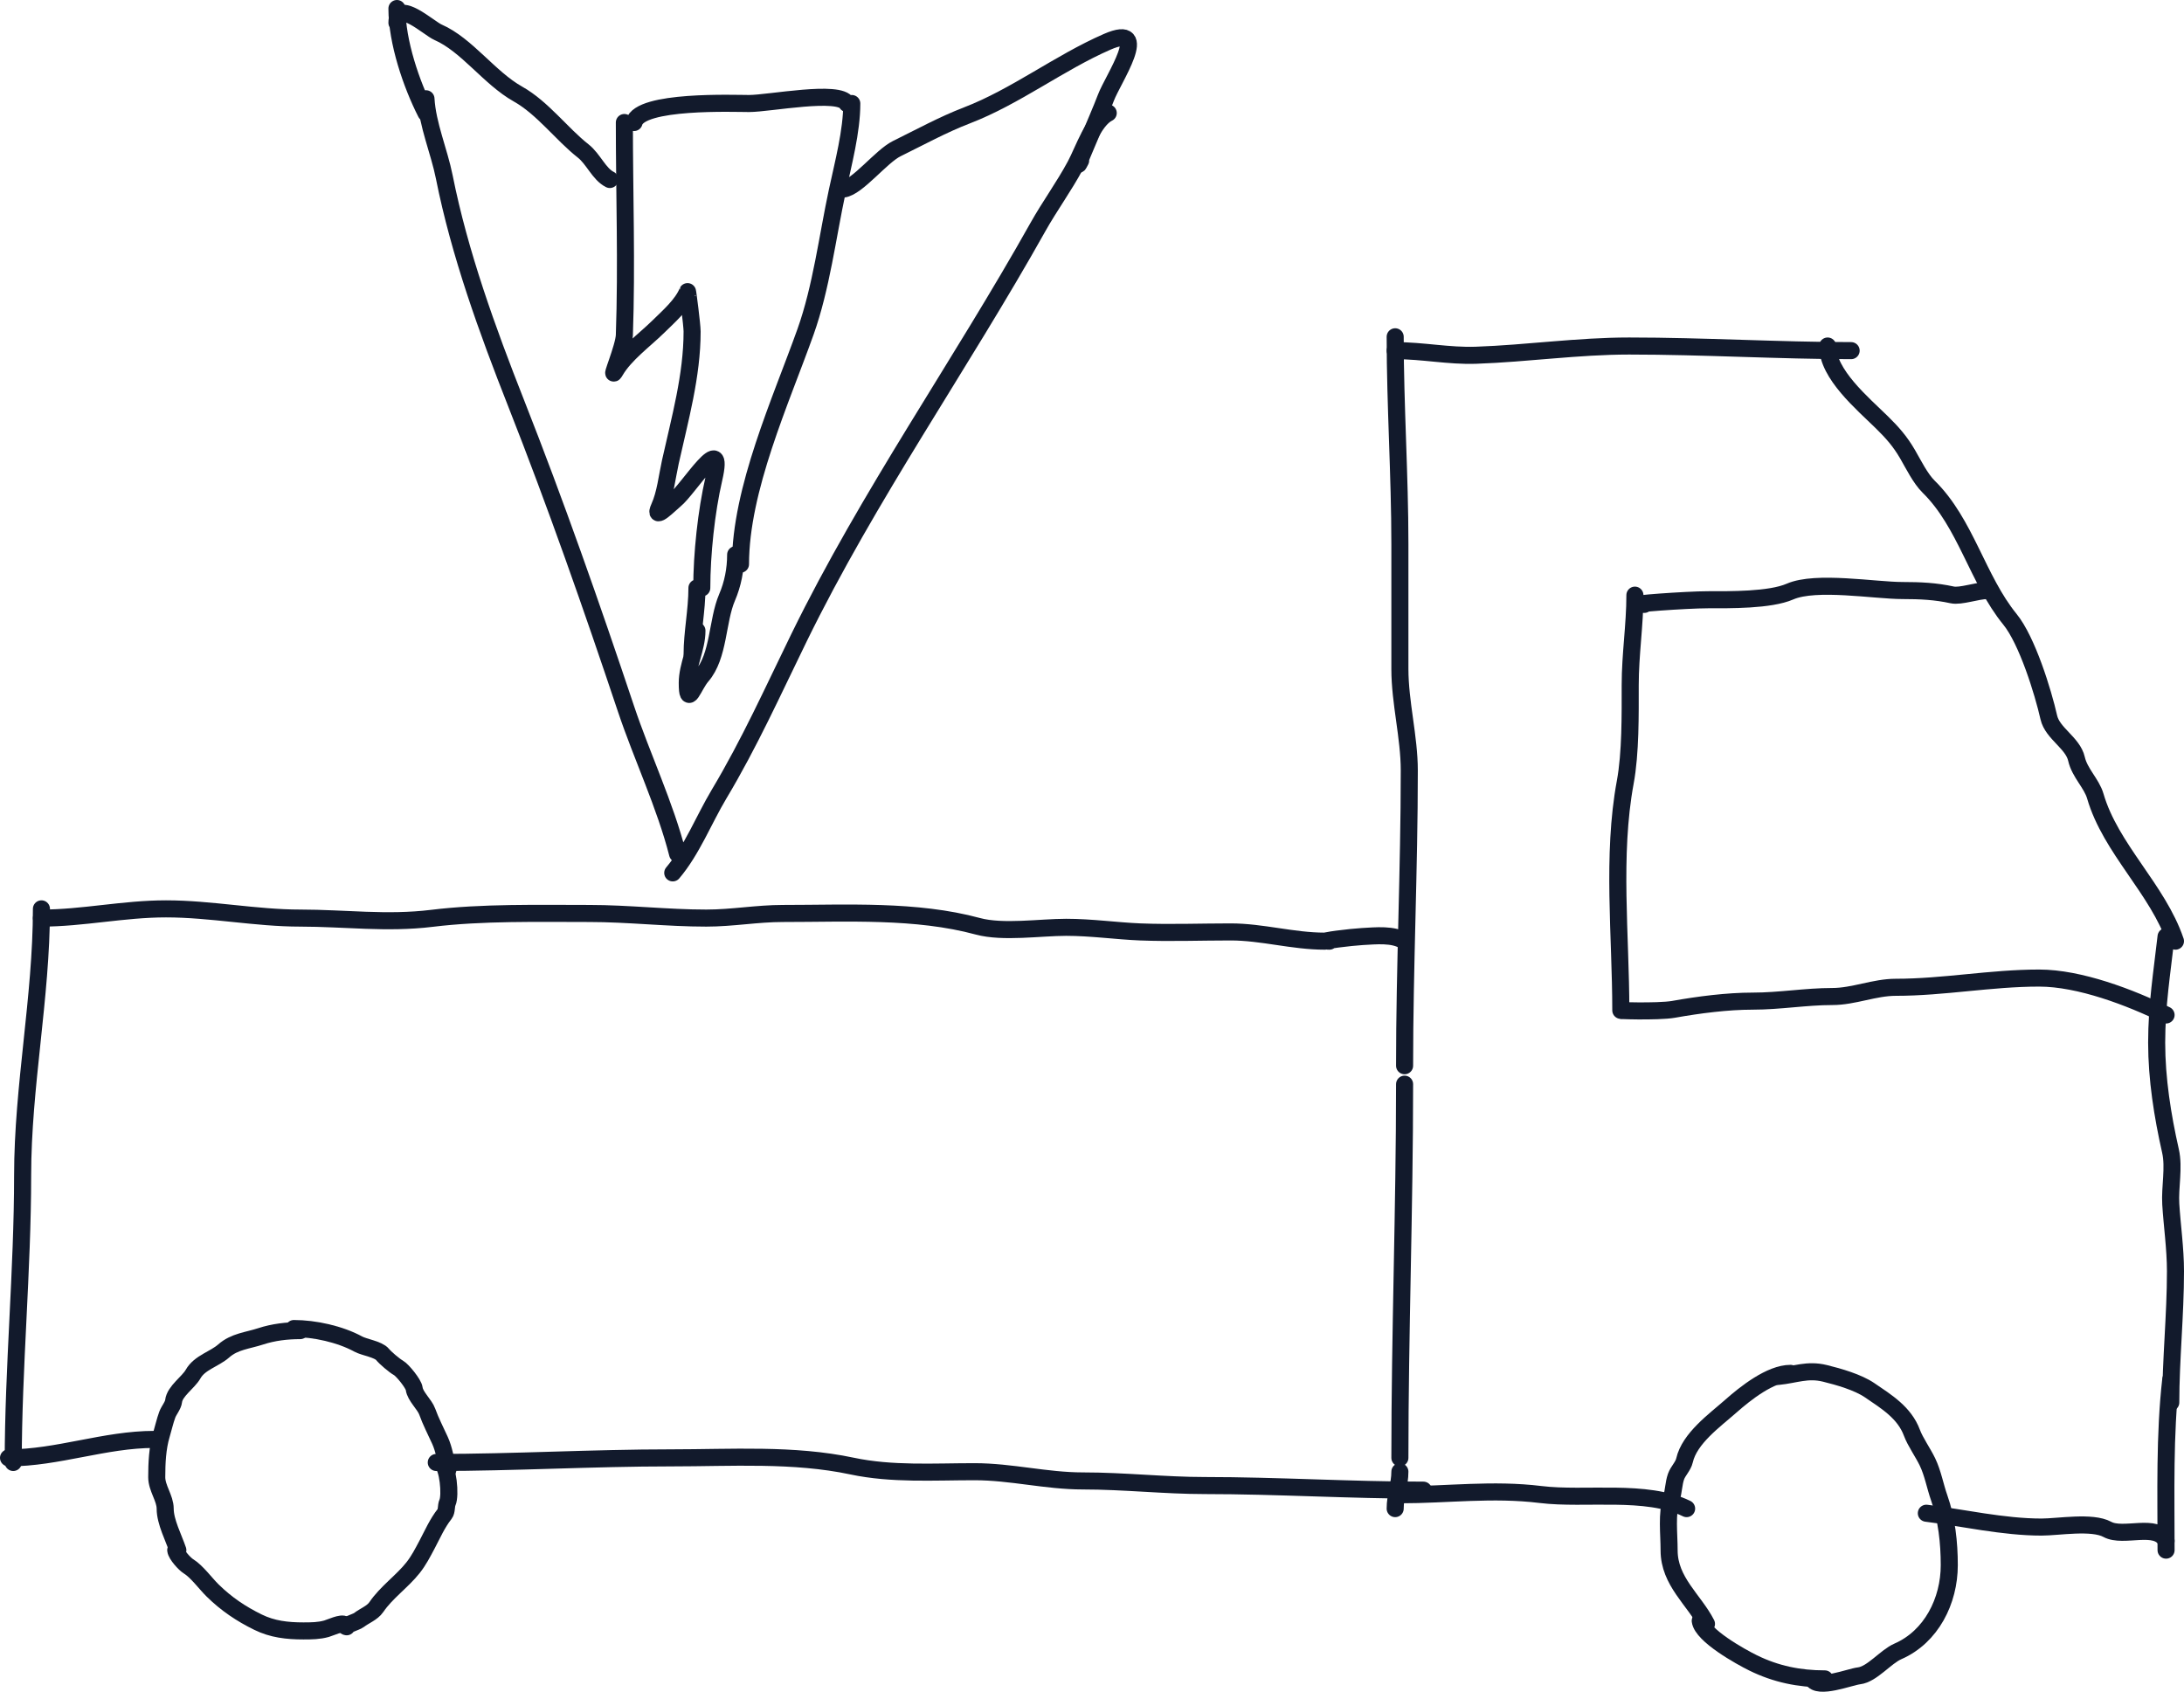 <svg xmlns="http://www.w3.org/2000/svg" width="768" height="595" fill="none"><path stroke="#121A2C" stroke-linecap="round" stroke-width="6" d="M490.614 118.443c0 24.415 1.653 48.508 1.653 72.922v43.896c0 11.837 3.306 23.936 3.306 35.695 0 35.286-1.653 68.68-1.653 103.838M493.92 381.284c0 43.809-1.653 87.493-1.653 131.421M492.267 517.572c0 4.503-1.653 8.381-1.653 12.98"/><path stroke="#121A2C" stroke-linecap="round" stroke-width="6" d="M490.614 123.311c9.795 0 18.869 1.959 28.467 1.622 17.966-.629 35.716-3.245 53.812-3.245 26.145 0 52.759 1.623 78.055 1.623"/><path stroke="#121A2C" stroke-linecap="round" stroke-width="6" d="M642.683 121.688c0 9.904 12.315 20.2 19.009 26.771 3.721 3.653 6.42 6.679 9.091 11.267 2.017 3.464 4.485 8.549 7.438 11.448 13.022 12.782 17.166 32.621 28.559 46.601 6.07 7.447 11.652 25.552 13.683 34.523 1.283 5.667 8.451 8.934 9.734 14.602 1.124 4.964 5.302 8.573 6.611 13.07 5.399 18.547 21.953 32.647 28.192 51.018M761.694 329.365c-1.418 12.526-3.306 24.193-3.306 37.317 0 12.687 2.053 25.699 4.867 38.128 1.318 5.822-.265 12.701.092 18.659.442 7.371 1.653 15.608 1.653 23.616 0 15.458-1.653 31.075-1.653 46.15"/><path stroke="#121A2C" stroke-linecap="round" stroke-width="6" d="M763.347 485.123c-2.213 19.555-1.653 39.973-1.653 60.031"/><path stroke="#121A2C" stroke-linecap="round" stroke-width="6" d="M677.395 532.174c12.771 1.567 27.013 4.868 40.497 4.868 5.895 0 17.776-2.114 23.141.811 5.71 3.114 17.329-2.485 20.661 4.056M492.267 525.684c16.934 0 32.575-2.166 49.496-.09 15.638 1.919 37.142-2.006 51.332 4.958M578.219 212.547c-7.458 0 14.856-1.623 22.315-1.623 7.69 0 21.863.197 28.926-2.884 9.131-3.983 29.862-.36 39.578-.36 6.232 0 11.586.253 17.448 1.532 2.956.645 8.805-1.532 12.397-1.532"/><path stroke="#121A2C" stroke-linecap="round" stroke-width="6" d="M574.913 209.302c0 10.614-1.653 20.753-1.653 31.638 0 10.302.161 23.878-1.744 34.162-4.766 25.729-1.561 54.006-1.561 80.223"/><path stroke="#121A2C" stroke-linecap="round" stroke-width="6" d="M571.608 355.325c-5.634 0 11.353.628 16.896-.361 8.856-1.58 18.901-2.884 27.824-2.884 9.557 0 18.63-1.623 28.008-1.623 7.515 0 14.766-3.245 22.315-3.245 16.849 0 33.397-3.245 50.414-3.245 14.227 0 32.022 6.793 44.629 12.98M14.57 322.875c14.545 0 28.8-3.245 43.803-3.245 15.757 0 31.59 3.245 47.2 3.245 15.59 0 30.433 2.035 46.282.09 17.748-2.177 37.417-1.712 55.282-1.712 13.861 0 27.462 1.622 41.231 1.622 9.22 0 17.765-1.622 26.998-1.622 22.565 0 46.747-1.385 68.505 4.507 8.8 2.383 21.959.36 31.038.36 8.858 0 17.84 1.299 26.08 1.623 10.552.414 21.219 0 31.772 0 11.049 0 21.867 3.245 33.059 3.245"/><path stroke="#121A2C" stroke-linecap="round" stroke-width="6" d="M467.473 330.988c-3.896 0 7.68-1.411 11.57-1.623 4.737-.258 10.943-.951 14.877 1.623M14.57 319.63c0 31.116-6.611 62.546-6.611 93.743 0 33.289-3.306 67.804-3.306 100.954"/><path stroke="#121A2C" stroke-linecap="round" stroke-width="6" d="M3 512.705c17.286 0 33.87-6.49 51.24-6.49M153.417 514.327c27.332 0 55.034-1.622 82.646-1.622 21.109 0 42.946-1.488 63.546 2.884 14.021 2.976 28.749 1.983 43.068 1.983 12.913 0 25.206 3.245 38.109 3.245 14.547 0 28.729 1.622 42.884 1.622 25.49 0 51.054 1.623 76.862 1.623M629.632 482.988c-7.07 0-15.926 7.061-21.042 11.58-5.571 4.922-14.474 11.255-16.237 19.042-.466 2.06-2.284 3.7-2.979 5.671-.845 2.395-.829 5.119-1.581 7.521-1.788 5.701-.852 12.442-.852 18.445 0 10.915 8.835 17.404 13.136 25.847"/><path stroke="#121A2C" stroke-linecap="round" stroke-width="6" d="M597.887 570.019c.653 5.122 14.266 12.672 18.609 14.804 8.026 3.938 16.176 5.611 25.177 5.611"/><path stroke="#121A2C" stroke-linecap="round" stroke-width="6" d="M625.253 484.062c6.114-.6 10.285-2.595 16.48-1.074 4.839 1.187 11.57 3.109 15.69 5.909 6.028 4.097 12.286 7.93 14.899 14.983 1.182 3.19 3.898 6.982 5.473 10.267 1.926 4.017 2.661 8.473 4.136 12.655 2.63 7.459 3.527 15.674 3.527 23.638 0 12.528-6.277 25.183-18.062 30.324-4.344 1.895-9.107 8.067-13.682 8.595-3.243.375-14.473 4.897-16.42 1.075M105.578 467.952c-4.717 0-9.428.548-13.934 2.023-4.58 1.498-9.202 1.792-12.945 5.099-3.331 2.942-8.49 4.091-10.8 8.173-1.659 2.93-6.452 6.007-6.844 9.469-.18 1.597-1.656 3.236-2.226 4.775-.867 2.34-1.359 4.714-2.061 7.041-1.417 4.694-1.65 10.063-1.65 14.972 0 3.89 2.969 7.356 2.969 11.087 0 4.596 2.979 10.23 4.452 14.568M61.797 545.159c.185 1.634 3.166 4.876 4.452 5.665 2.98 1.827 5.986 6.038 8.534 8.538 4.831 4.742 9.962 8.188 15.954 11.128 5.049 2.478 10.204 3.075 15.954 3.075 2.824 0 5.456-.021 8.121-.768 1.299-.365 5.42-2.328 6.348-1.417"/><path stroke="#121A2C" stroke-linecap="round" stroke-width="6" d="M103.351 467.223c7.257 0 16.203 1.957 22.633 5.463 2.103 1.147 7.055 1.828 8.533 3.642 1.003 1.231 4.131 3.907 5.607 4.734 1.434.805 5.324 5.622 5.524 7.284.327 2.73 3.69 5.545 4.617 8.174 1.151 3.264 3.005 6.84 4.452 10.035 1.501 3.315 1.911 6.692 2.803 10.198"/><path stroke="#121A2C" stroke-linecap="round" stroke-width="6" d="M121.902 572.109c-1.526-.188 3.479-1.712 4.288-2.347 1.93-1.516 4.732-2.497 6.142-4.573 3.526-5.191 9.067-8.998 12.903-13.839 2.001-2.524 3.387-5.235 4.906-8.093 1.957-3.681 3.619-7.556 6.225-10.845.793-1 .443-2.8.989-4.006 1.142-2.522.201-12.729-2.061-13.839M149.793 34.734c.516 9.122 4.642 18.503 6.428 27.465 5.386 27.024 15.123 53.847 25.24 79.52 14.013 35.562 26.533 71.29 38.662 107.542 5.619 16.791 13.794 33.931 18.15 51.033M236.572 306.975c6.768-7.972 10.921-18.73 16.259-27.651 10.73-17.933 19.03-36.425 28.17-55.116 24.4-49.898 56.825-95.89 83.943-144.286 4.225-7.541 9.162-14.211 13.234-21.806 2.83-5.278 6.296-15.802 11.533-18.372M222.959 43.085c2.037-7.995 35.243-6.681 40.459-6.681 7.082 0 31.896-4.934 34.409 0M219.556 43.085c0 24.877.874 49.924 0 74.787-.152 4.334-5.405 16.384-3.214 12.619 3.439-5.907 10.272-10.824 15.125-15.588 3.698-3.629 8.43-7.742 10.304-12.341.055-.134 1.607 11.729 1.607 14.011 0 15.581-4.299 30.767-7.657 45.93-1.142 5.158-1.74 11.15-3.876 15.867-2.321 5.127 3.815-1.165 5.483-2.505 4.83-3.879 17.829-25.317 13.707-7.516-2.678 11.566-4.254 26.59-4.254 38.415M299.529 36.404c0 9.788-2.998 20.982-5.105 30.806-3.447 16.07-5.616 33.923-11.154 49.456-8.709 24.424-22.877 55.354-22.877 81.746M245.079 206.763c0 7.945-1.701 15.698-1.701 23.383"/><path stroke="#121A2C" stroke-linecap="round" stroke-width="6" d="M258.692 195.072c0 5.202-1 10.31-3.025 15.032-3.537 8.245-2.792 20.614-8.886 27.651-2.929 3.382-5.105 11.254-5.105 2.412 0-6.128 3.403-12.162 3.403-18.372M139.584 3c0 11.722 5.061 26.639 10.209 36.744"/><path stroke="#121A2C" stroke-linecap="round" stroke-width="6" d="M139.584 8.01c0-8.567 11.181 1.91 14.463 3.34 10.109 4.41 18.041 16.085 28.075 21.713 8.702 4.881 15.327 14.04 22.971 20.043 3.548 2.785 5.6 8.176 9.359 10.02M296.627 66.467c4.854-.595 13.265-11.52 18.717-14.196 8.139-3.995 16.194-8.435 24.673-11.691 17.113-6.574 32.458-18.522 49.344-25.888 15.757-6.874 2.02 13.064-.472 19.67-2.801 7.422-12.492 29.163-8.886 22.084"/></svg>